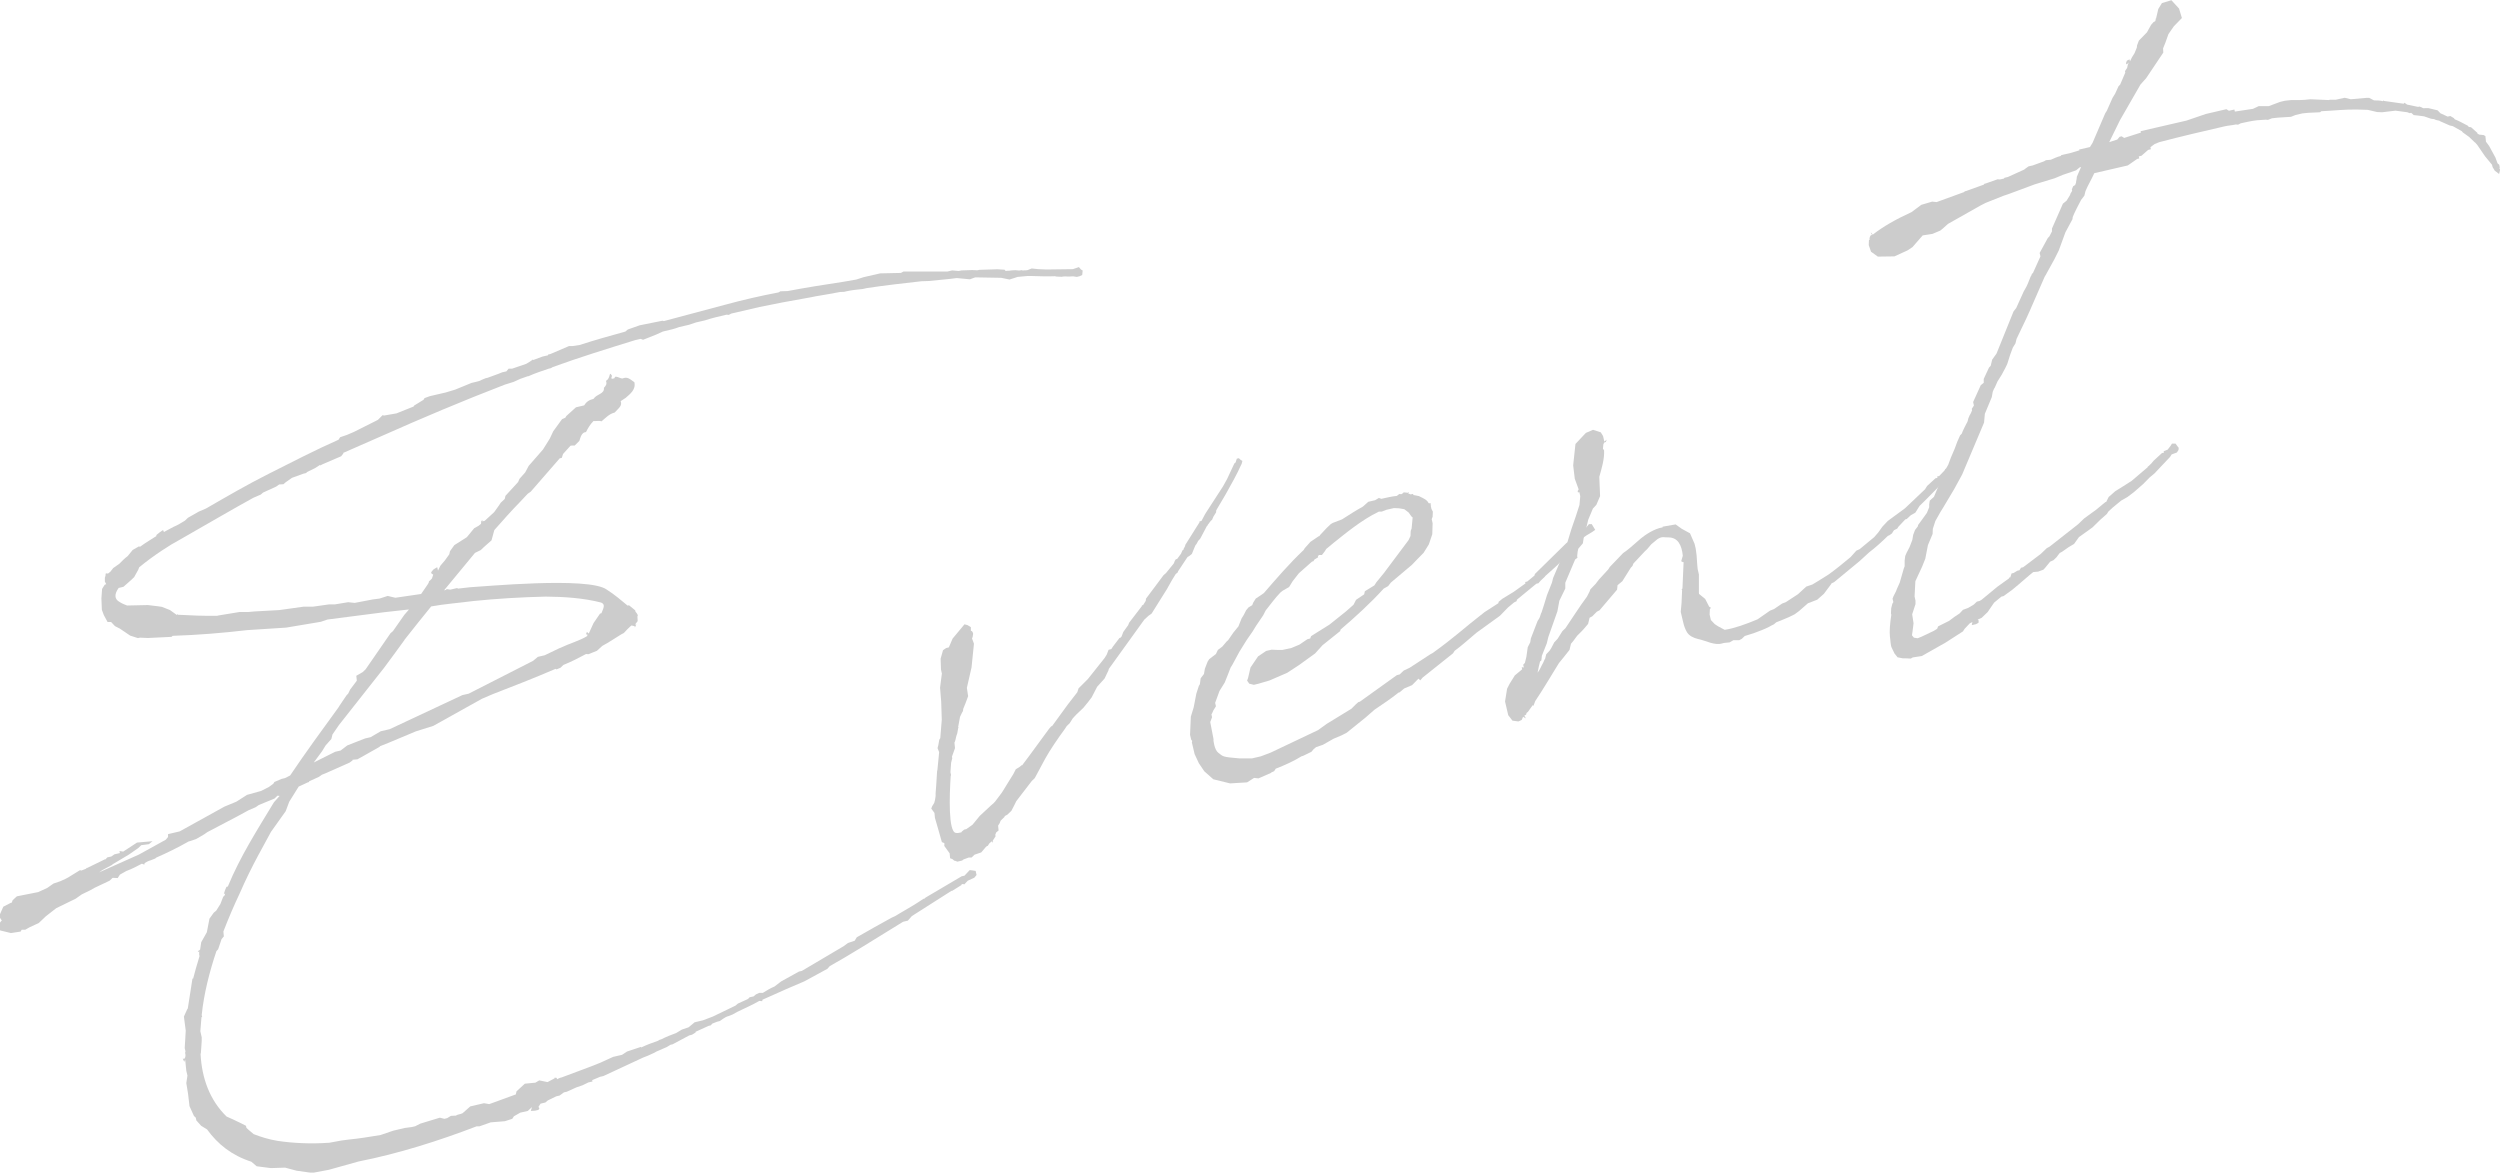 <?xml version="1.0" encoding="UTF-8"?><svg id="_レイヤー_2" xmlns="http://www.w3.org/2000/svg" viewBox="0 0 219.11 102.77"><defs><style>.cls-1{fill:#ccc;stroke-width:0px;}</style></defs><g id="_レイヤー_1-2"><path class="cls-1" d="m9.31,51.2l-.12-.23v-.32s.1-.34.1-.34l-.09.15.08-.21.19.02.21-.17.24-.31.54-.38c.26-.25.46-.48.73-.67l.44-.54.56-.32.07.05c.48-.36,1.04-.68,1.48-.97l-.07-.04.32-.26.27-.19.07.04.03.12.84-.45c.35-.14.68-.35,1.01-.55l.26-.25.95-.54.63-.27c1.84-1.06,3.62-2.1,5.49-3.04,2.09-1.05,4.07-2.08,6.13-2.99l.14-.22.59-.2.63-.27,2.09-1.05.41-.41.13.03,1.09-.19,1.5-.6.04-.08.83-.51.09-.15.47-.17,1.38-.32.83-.25,1.44-.59.42-.1c.18-.04.3-.07.47-.17l.34-.14.18-.04.93-.34.35-.14.36-.08.2-.24h.31s.06-.02.06-.02l1.17-.4.33-.2.27-.19v.06s.83-.31.83-.31l.48-.11v-.06s.23-.06.23-.06l1.61-.69h.31s.61-.09.61-.09c1.35-.44,2.66-.8,4.02-1.18l.21-.18,1.05-.37,1.99-.4.13.03,5.36-1.43c1.54-.42,3.1-.78,4.68-1.08l.17-.1.63-.02c1.63-.31,3.28-.57,4.93-.82l1.09-.19.65-.21,1.44-.33,1.82-.04.22-.12h3.85s.42-.1.42-.1l.58.05.24-.05.94-.03.45.02.18-.04,1.57-.05.64.04.09.11c.18-.04.31,0,.49-.05l.37-.02c.2.02.33.05.51,0h.06s.07.03.07.03c.12-.03.31,0,.43-.04l.35-.14.58.06.7.03,2.33-.03.53-.18.18.21.15.09-.04.39-.23.11-.24.06-.33-.05-.38.02c-.19-.02-.45-.02-.63.02l-.45-.02-.13-.03c-.69.03-1.39,0-2.09-.02h-.31s-.87.08-.87.08l-.71.23-.73-.15-2.28-.04-.46.17-1.16-.11-.55.07-.49.05-1.42.14-.63.02c-1.6.18-3.2.36-4.79.6l-.36.08c-.49.05-.99.1-1.47.21l-.12.03c-.12.03-.26,0-.38.02-1.63.31-2.07.35-2.49.45l-2.54.46-2.05.41-2.46.57-.23.12-.19-.02c-.66.15-1.26.29-1.9.5l-.78.18-.59.2-.9.21c-.4.16-.82.25-1.3.36l-.12.03-.57.26-.75.3-.41.16-.21-.08-.48.11c-2.42.75-4.83,1.49-7.22,2.36l-.17.1-.18.04c-.59.2-1.23.41-1.8.67h-.06s-.65.23-.65.23l-.57.26-.77.24c-3.71,1.43-7.28,2.94-10.83,4.52l-3.33,1.46v.06s-.19.24-.19.24l-1.61.69-.23.12v-.06s-.45.29-.45.29l-.74.36v.06s-.29.07-.29.07l-.99.36-.54.38-.21.18-.37.02-.27.19-1.14.52-.21.18-.63.27c-1.79.98-3.74,2.13-6.53,3.72-.68.35-2.22,1.33-3.49,2.38l-.08.21-.36.65-.26.25-.68.6-.42.1c-.38.53-.4.98.1,1.24.22.14.43.22.64.3l1.82-.04.91.11.33.05.7.28.53.38.07.05.04-.07.07.05c1.09.06,2.24.11,3.43.09l.12-.03,1.83-.3h.76s.55-.05.55-.05l2.18-.12,2.14-.3h.82s1.41-.2,1.41-.2h.51s1.15-.19,1.15-.19l.58.06,1.57-.3.61-.08.71-.23.67.16,2.26-.33.57-.83.09-.15.03-.13.11-.09.15-.16.11-.34-.15-.09-.03-.12.2-.24.33-.2.07.3.21-.43.4-.47.38-.53.06-.27.38-.53,1.1-.7.64-.78.39-.22.21-.17.02-.2v-.06s.17-.04.17-.04l-.11.09.24-.05.83-.76.43-.6.14-.22.36-.34.06-.27,1.11-1.21.12-.28.5-.56.31-.58,1.25-1.43.6-.96.3-.64.77-1.06.29-.13.09-.15.84-.76.72-.17c.18-.29.4-.47.82-.57.28-.44.98-.42.91-.97.15-.16.3-.32.18-.61.45-.23.23-.94.53-.44-.08.21-.11.34.23.2,0-.31.52.07.7.03.41-.16.57,0,1.03.33.15.66-.39,1.04-.76,1.37l-.44.29c.16.41-.18.61-.53,1-.48.11-.83.51-1.15.77-.21-.08-.51,0-.7-.03-.26.25-.49.62-.66.97-.37.02-.47.42-.58.77l-.41.41h-.25s-.12.02-.12.02l-.65.72-.11.34-.18.04-2.54,2.92-.27.19-.61.65c-.87.89-1.57,1.69-2.27,2.48l-.05.07-.24.88-.68.6-.26.25-.51.25-2.71,3.28.18-.04.04-.07.33.05.6-.14.07.05,1.05-.12c1-.04,10.39-.95,11.98.2.67.42,1.3.96,1.84,1.41l.12-.03.54.44.03.12c.09.11.18.21.2.33.01.06-.05.07-.03.13l.02.37-.24.31.12-.03-.12.28-.03-.12-.27-.06-.11.09-.26.25-.3.32-.23.12c-.5.3-1.04.68-1.66,1.01l-.47.43-.75.3-.2-.02c-.62.33-1.29.68-1.99.96l-.26.25-.35.14-.07-.05c-1.89.82-3.92,1.6-5.49,2.21l-.98.42-4.25,2.37-1.53.48-2.36.99-.75.3c-.06.01-.04.07-.11.09l-1.9,1.07-.43.04v.06s-.26.19-.26.19l-1.78.79-.29.13-.35.14-.27.19-.86.39v.06s-.11.03-.11.03l-.8.37-.83,1.33-.31.83-1.29,1.81-1.02,1.88-.04.07c-.62,1.15-1.18,2.29-1.67,3.42-.47.99-.96,2.12-1.44,3.36l.04.43-.2.24-.3.89-.15.16c-.6,1.78-1.1,3.73-1.29,5.6l.04.18h-.06s-.1,1.24-.1,1.24l.12.54v.31s-.07,1.03-.07,1.03l-.03.13c.11,2.12.81,4.04,2.28,5.47l.56.25.71.34.43.22.04.18.16.15.47.4c.62.24,1.3.46,2.09.59,1.31.2,2.91.28,4.46.17h.06s1.09-.2,1.09-.2l.61-.08c.93-.09,1.84-.24,2.81-.4l1.11-.38,1.02-.24.61-.08.3-.07.45-.23,1.71-.52.4.1.24-.06.33-.2.37-.02h.06c.17-.12.36-.1.59-.21l.68-.6,1.2-.28.46.08,2.33-.85.06-.27.73-.67.93-.09.33-.2.73.15.62-.33v-.06s.18.02.18.02l.03.12c.06-.01.17-.1.29-.13l.12-.03c1.22-.47,2.33-.85,3.37-1.28l1.14-.52.78-.18.44-.29,1.23-.41v.06c.47-.23.99-.42,1.46-.58l.17-.1.12-.03c.45-.23.86-.39,1.32-.56l.5-.3.59-.2.53-.44.72-.17.87-.33,1.99-.96.21-.18.86-.39.11-.09.05-.07.36-.08.21-.18.29-.13h.25s.06,0,.06,0c.33-.2.66-.41,1.01-.55l.59-.45,1.57-.87.24-.05,3.67-2.17.38-.28.59-.2.18-.3.95-.54.39-.22.17-.1,1.57-.87.29-.13.33-.2c.72-.42,1.45-.84,2.16-1.32h.06s.11-.1.11-.1l3.17-1.87.24-.05.46-.49.19.02.33.05.08.36-.2.24-.57.26-.3.32-.13-.03-.12.03v.06s-.82.51-.82.51h-.06s-3.47,2.21-3.47,2.21l-.35.4-.42.1c-2.93,1.81-4.7,2.92-6.43,3.89l-.2.23-2.02,1.1-1.61.69-2.06.92-.03.13-.2-.02h-.06c-.56.33-1.19.6-1.93.96l-.39.22-.35.14c-.18.04-.35.14-.51.25l-.27.19-.24.06c-.12.03-.29.13-.41.16l-.15.16-.18.04-1.14.52v.06s-.32.2-.32.2l-.24.06-1.46.78-.18.04-.33.2-.92.4-.17.1-.57.26-.41.16-3.48,1.62-.3.07-.69.29.03.12-.36.08-.51.25-.53.18-.86.39-.24.05-.38.28-.3.07-.74.36-.21.18-.42.1-.19.29.09.11-.09.15-.3.07-.37.02.11-.34-.37.34-.66.15-.56.32-.14.22-.65.21-1.24.1-.99.35h-.25c-3.25,1.25-6.83,2.39-10.34,3.08l-2.61.73-1.45.27-1.37-.19-1.01-.27-1.25.04-1.24-.16-.47-.4c-1.71-.55-2.94-1.53-3.88-2.83l-.52-.32-.42-.47-.05-.24-.16-.15-.39-.86-.13-1.11-.15-.91.1-.66-.1-.42-.1-.99-.08.21-.13-.29.13.03.09-.15.02-.19c-.03-.12-.05-.24,0-.31l-.07-.3.04-.64.05-.89-.16-1.23.29-.64.05-.07.41-2.62h.06s.24-.89.24-.89l.32-1.08-.03-.12v-.31s-.12.09-.12.09l.03-.13h.06s.11-.1.11-.1l.1-.65.49-.87.23-1.19.38-.53.21-.17.37-.59.24-.62.15-.16c-.01-.06.03-.13.03-.13l-.12.03.11-.34.12-.28.12-.03c1.09-2.65,2.58-4.96,4.04-7.38l.5-.56-.19-.02-.26.25-1.38.57-.27.19-.63.27-1.01.55-2.59,1.36-.27.19-.72.42-.53.18-.12.03c-.95.54-1.91,1.01-2.83,1.41l-.11.09-.41.16c-.18.04-.35.14-.51.24l-.03.13-.21-.08c-.45.23-.84.45-1.31.62-.06.01-.17.1-.23.12l-.39.22-.19.3-.45-.02-.26.25-1.31.62-.39.22-.74.36-.54.38-1.7.83-.91.71-.62.59-.8.37-.39.22h-.31s-.09.16-.09.16l-.85.13-.94-.23-.13-.29v-.25s.29-.38.29-.38h-.06s-.2-.32-.2-.32l.37-.84.68-.35h.06s.08-.22.08-.22l.37-.34,1.87-.37.8-.37.54-.38.59-.2c.29-.13.63-.27.9-.46l.83-.51.13.03c.12-.03.29-.13.41-.16l.04-.07h.06s1.54-.75,1.54-.75h.06s.15-.17.15-.17l.36-.08.27-.19.48-.11-.04-.18.33.05,1.21-.79,1.36-.12-.32.26-.67.09-.26.25-.82.57-1.39.83c-.06.01-.04.07-.11.09l-.84.45-.27.19,3.49-1.56,2.35-1.3.2-.24v-.25s1.02-.24,1.02-.24l3.92-2.17,1.04-.43.94-.6,1.25-.35.68-.35.38-.28.09-.15.63-.27.3-.07.45-.23c1.36-2.02,2.8-3.99,4.24-5.97l.09-.15.61-.9.15-.16.17-.35.58-.77v-.06s-.04-.38-.04-.38l.56-.32.26-.25,2.18-3.16.21-.18,1-1.43.35-.4.04-.07-2.15.24-4.97.64-.59.2-3.04.51-3.42.22c-2.15.25-4.32.43-6.52.5l-.11.09-2.06.1-.7-.03-.18.04-.68-.22-.9-.61-.43-.22-.34-.36h-.31s-.33-.61-.33-.61l-.17-.46-.04-1,.06-.83.23-.37Zm26.14,4.89l-.77,1.06-1.01,1.37-3.96,5.02-.57.83-.1.4-.5.56-.32.52-.67.91-.05.07,1.87-.94.48-.11.59-.45,1.56-.61.48-.11.89-.52.78-.18,6.38-2.99.54-.12,5.65-2.88.42-.35.6-.14,1.25-.6c1.14-.52,1.8-.67,2.47-1.08l.03-.13-.13-.03.08-.21.16.15.42-.92.57-.83.12-.03c.16-.42.39-.78-.03-.94-1.55-.4-3.28-.51-4.86-.52-2.14.05-4.32.18-6.35.39-1.29.17-2.47.25-3.68.47l-1.13,1.4-1.22,1.54Z"/><path class="cls-1" d="m89.58,67.08l.63-.84,1.73-2.36.2-.23h.06s1.39-1.91,1.39-1.91l.83-1.07.11-.34.82-.82,1.47-1.85.18-.29.16-.42.24-.06.14-.22.29-.38.29-.38h.06c.06-.03.04-.09.11-.1l.16-.42.43-.6.08-.21,1.12-1.46v-.06s.11-.03.11-.03l.23-.37.02-.19,1.54-2.06.21-.18.69-.85.08-.21.09-.15.12-.03.34-.46.12-.28.11-.09v-.06s.12-.22.12-.22l.03-.13,1.25-1.99-.02-.06.18-.04.31-.58.09-.15,1.49-2.3.36-.65.63-1.35s.05-.07.11-.09l.11-.34.18-.04.16.15.15.09-.07.27-.04.07c-.37.84-.87,1.71-1.36,2.59l-.82,1.39-.02.19-.23.37-.12.28-.11.09-.29.38v.06s-.05.01-.05.01l-.57,1.08-.05.07-.15.16c-.09.15-.12.28-.23.37l-.12.28-.2.49-.21.17-.17.1-.84,1.27v.06s-.2.17-.2.17l-.32.52-.45.8-1.34,2.14-.27.19-.37.34-3.11,4.32-.03.13-.34.71-.65.72-.48.93-.29.38-.44.54-.62.59-.3.32-.28.44-.26.25-.14.22c-.67.91-1.33,1.89-1.73,2.61l-.93,1.73-.26.25-1.36,1.77-.17.35-.26.5-.36.34-.23.12v.06s-.35.34-.35.34l-.08.21-.14.22.04.43-.21.17-.08.21.03.12-.28.44.07.05-.04.07-.09-.11-.21.18-.14.22h-.06s-.11.1-.11.1l-.4.47-.59.2-.26.25h-.25s-.46.17-.46.17l-.11.09-.42.1-.21-.08h-.06s-.16-.14-.16-.14l-.21-.08-.04-.43-.47-.65c-.01-.06.03-.13,0-.25l-.21-.08-.32-1.13-.29-1-.04-.43-.28-.38.08-.21.18-.29.07-.27.05-.33v-.25s.05-.64.05-.64l.04-.64.04-.64.03-.13.15-1.55-.14-.35.07-.27.08-.46.09-.15.13-1.61-.05-1.57-.1-1.24.16-1.24-.03-.12-.05-.24-.03-.94.21-.74.27-.19.24-.06.33-.77,1.04-1.25.27.07.29.18v.31c.14.03.17.15.2.27-.02.19-.05.33-.1.4l.17.47-.21,2.07-.41,1.8.11.73-.23.62-.2.49-.02.19-.09.15-.17.36-.17.92h.06s-.05.06-.05.06l-.08.46c-.12.28-.13.54-.21.74l-.04.07.05.49-.27.76.03.12-.1.4-.06.83.05.24-.03.13c-.11,1.73-.21,4.85.45,4.95.13.03.31,0,.49-.05l.04-.07.21-.17.18-.04.54-.38.64-.78.99-.92.21-.18.15-.16.58-.77.14-.22.41-.67.46-.74.22-.43.33-.2.21-.17Z"/><path class="cls-1" d="m106.5,61.6l.07.3-.23.37-.12.28c-.06.01-.04.07-.03.13l.04.18-.16.42.29,1.51c-.04.08.09.93.4,1.17.46.34.28.38,1.89.51h1.07s.78-.18.78-.18l.87-.33,4.15-1.97.76-.55,2.16-1.32.41-.41.21-.18.12-.03,3.25-2.33.24-.06.36-.34.51-.24,1.81-1.18.22-.12c1.95-1.4,2.67-2.13,4.54-3.58l1.21-.78.03-.13.32-.26,1-.61,1.03-.74-.03-.12.18-.04.64-.53.03-.13,2.78-2.73.29-.13c.36-.34.71-.73,1.11-1.2.09-.15.29-.13.37-.02v-.06s.19-.23.19-.23h.25s.3.5.3.5l-.27.19-.5.3-.27.19-1.16,1.28-.2.49-.3.07-.21.17c-.46.48-.99.92-1.46,1.35l-.05.07-.36.34-.2.23-.18.04-1.7,1.4-.03.13-.22.11-.42.35-.11.09-.71.73-2.06,1.49c-.64.53-1.26,1.11-1.91,1.58l-.14.22-2.67,2.13-.2.24-.16-.15-.56.57-.69.29-.42.35h-.06c-.7.56-1.41,1.03-2.12,1.51l-.79.69-1.65,1.33-.45.23-.69.29-.95.54-.59.2-.21.17-.2.24-.74.36-.12.03c-.66.41-1.46.78-2.27,1.09l-.14.22-.29.13h.06s-1.14.5-1.14.5l-.39-.04-.61.39-1.49.09-1.47-.36-.79-.7-.48-.71-.37-.8-.24-1.02.03-.13-.09-.11-.1-.42.07-1.6.25-.82.23-1.19.22-.68.09-.15.07-.52.29-.38.08-.46.24-.62.14-.22.59-.45.17-.36.38-.28.4-.47.11-.09.47-.68.44-.54.28-.7.18-.29.22-.43.2-.24.33-.2.08-.21.23-.37.44-.29.27-.19c1.1-1.27,2.24-2.6,3.49-3.78l.09-.15.5-.56.71-.48c.06-.01.12-.03.11-.09l.61-.65.36-.34.17-.1.81-.31c.61-.39,1.21-.78,1.83-1.12l.47-.42.6-.14.33-.2.21.08c.48-.11.96-.22,1.39-.26l.05-.07.17-.1.13.03.17-.1.05-.07.39.04v-.06s.05-.01.05-.01l-.03.13.21.08.18-.04.09.11h.06s.4.08.4.08l.07.04c.36.17.64.3.77.58l.2.02-.03.13h.06s-.05.06-.05.06l.07.3.12.23-.02.45-.08.21.08.36-.03.96-.3.89-.46.74-.56.57-.46.48-1.85,1.56-.24.31-.39.22c-1.16,1.28-2.46,2.46-3.78,3.59l-.03.13-1.55,1.24-.65.72-1.41,1.02-1.04.68-1.55.67-.95.28-.42.1-.4-.1-.19-.27.08-.21.22-.94.66-.97.71-.48.48-.11.45.02h.51s.78-.17.78-.17l.69-.29.71-.48.24-.06.08-.21,1.6-1,1.44-1.15.68-.6.22-.43.71-.48.06-.27.83-.51.19-.29.64-.78,2.17-2.9.17-.36.02-.45.08-.21.09-.97-.07-.05-.09-.11-.19-.27-.38-.29-.46-.08-.45-.02-.66.15-.41.16h-.25c-1.54.73-3.07,2.03-3.97,2.74l-.64.53-.14.22-.24.31h-.25q-.04.07-.11.08l.03.12-.33.2-.09.15-.12.03-1.15,1.02-.54.69-.32.52-.56.32-.21.17c-.46.48-.84,1.01-1.28,1.56l-.22.43-.61.9-.32.52-.52.75-.64,1.03-.62,1.15-.14.22-.24.62-.28.7-.46.74-.35.96Z"/><path class="cls-1" d="m134.96,54.08l.11-.34.04-.07.22-.68.25-.82.44-1.11.1-.4.86-2.03.19-.55.12-.28.43-1.42.38-1.1.33-1.02.07-.77-.08-.36-.12.03-.03-.12.09-.15-.34-.93-.14-1.17.04-.39.16-1.49.91-.97.63-.27.68.22.2.33.11.48.21-.17-.08.21-.12.03-.09.15-.04.39c.01.06.09.11.1.17.04.75-.21,1.56-.42,2.31l.07,1.69-.33.77-.3.32-.41.98-.19.8-.18.61-.1.66-.4.47-.06.27-.04.39.03.12-.21.17-.86,2.03v.51s-.52,1.07-.52,1.07l-.17.92-.8,2.27-.13.54-.44,1.11v.06s-.04.33-.04.33l-.11.09-.1.4-.12.59c.24-.31.31-.58.49-.87l.12-.28.05-.07.1-.4.3-.32.14-.22.26-.5.3-.32.42-.67.26-.25c.62-.9,1.21-1.86,1.89-2.77l.22-.43.08-.21.46-.48.29-.38.81-.88.14-.22,1.17-1.22.27-.19c.48-.36.89-.77,1.32-1.12.32-.26,1.13-.83,1.87-.94v-.06s1.14-.2,1.14-.2l.53.38.73.4.4.92.1.42.08.61.05.75.04.43.11.48v1.58s.01.12.01.12l.54.44.35.68.15.09-.09.15-.02.45.11.48.34.36.29.19.58.31c.85-.13,1.85-.49,2.88-.92l1.09-.76.35-.14.71-.48.35-.14,1.04-.68.73-.67.53-.18.5-.3.94-.59c.65-.47,1.29-.99,1.92-1.52l.5-.56.29-.13,1.27-1.05.35-.4.38-.53.46-.49,1.51-1.11,1.76-1.67.18-.29.73-.67.18-.04-.03-.12.18-.04.46-.48.09-.15.36-.08.24.2.06.24-.15.16-.27.19c-.82.82-1.63,1.7-2.51,2.54l-.37.59-.39.22-.37.34-.12.03-.61.65-.09.15-.23.12c-.06.01-.11.09-.15.16l-.09.15-.27.19h-.06c-.52.51-1.09,1.03-1.68,1.48l-.83.76-2.23,1.84-.23.11-.04.08-.63.84-.58.51-.81.31-.79.69-.38.28-.51.25-.69.29-.41.16-.21.18-.23.11-.17.1c-.45.23-.92.4-1.38.57l-.77.24-.26.25-.23.12h-.51s-.33.19-.33.19l-.49.05-.12.03c-.71.23-1.45-.24-2.17-.38-.4-.1-.76-.27-.96-.6l-.12-.23c-.13-.29-.2-.58-.28-.94l-.14-.6.07-.78.05-1.15h-.06s.09-.13.09-.13l.1-2.3h-.06s-.15-.08-.15-.08l.14-.48c-.09-.93-.43-1.61-1.26-1.61-.37.02-.53-.13-.97.16l-.53.44-.4.47c-.06.01-.04.07-.11.09l-1.06,1.13-.08.21-.15.16-.74,1.18-.42.35-.04.39-1.54,1.81-.23.12-.41.41-.23.12-.13.54-.4.47-.15.16-.41.41-.34.46-.2.24-.13.54-.49.62-.44.54c-.69,1.11-1.32,2.2-2.07,3.32l-.16.42-.07-.05-.43.6q-.06.01-.11.09l-.03.13-.17.1.09.11.03.12-.22-.14-.12.28-.29.13-.52-.07-.37-.48-.28-1.2.18-1.12.22-.43.46-.74.64-.53-.04-.18h.06s.13.02.13.02l-.06-.24.15-.16.13-.53.12-.85.22-.43.05-.33.59-1.53.14-.22Z"/><path class="cls-1" d="m182.21,13.11l.96-.22.23-.37,1.11-2.59.14-.22.5-1.13.23-.37.29-.64.15-.16.45-1.05-.03-.12.19-.29.06-.27.08-.21-.15.16h-.06s-.03-.1-.03-.1l.08-.21.23-.12.04.18.17-.35.23-.37.2-.49.02-.19.16-.42.71-.73.36-.65.2-.23.17-.1.03-.13v-.06s.03-.07.03-.07v.06s.2-.86.2-.86l.32-.52.83-.25.67.73.25.83-.71.73-.47.68-.27.76-.2.49.02.37-1.5,2.24-.5.56-1.8,3.13-.94,1.92.71-.23.2-.24.18-.04.22.14,1.47-.47-.03-.12,4.02-.93,1.7-.58,1.8-.42.22.14.48-.11.04.18,1.59-.24.51-.24h.88s.99-.37.99-.37l.42-.1.55-.06h.76s.43-.02.43-.02l.49-.05,1.6.07.12-.03h.51s.78-.17.78-.17l.53.13,1.36-.12h.25s.43.22.43.22c.25,0,.51,0,.78.07l.04-.07.07.05,1.7.24.11-.09.09.11h.06s.01.05.01.05l1,.21.12-.03.21.08c.07.05.15.09.27.06h.31s.8.19.8.19l.25.26.63.29.24-.05.3.18.09.11c.42.16.79.39,1.14.56.01.06.07.05.09.11l.19.02.56.5v.06s.16.09.16.09l.39.04.15.09.05.49.28.38.55,1.01.17.47c.02.06.09.11.16.15.04.18.07.3.02.37l.07.05-.1.4-.38-.29-.1-.17c-.09-.11-.12-.23-.14-.35l-.61-.74-.67-.98-.18-.21-.07-.05-.48-.46-.53-.38q-.07-.05-.09-.11l-.8-.45-.27-.06-.84-.37-.07-.05c-.13-.03-.33-.05-.47-.14l-.19-.02-.13-.03-.55-.19-.52-.07-.39-.04-.16-.15-.07-.05-.12.03-.21-.08-1.04-.14-1.17.14-.45-.02-.8-.19-.96-.03c-1.01-.02-2.06.1-3.12.15l-.11.09-1.06.05-.49.05-.6.14-.4.16-1.12.07-.55.06-.35.14-.19-.02-.75.05c-.49.05-1.03.18-1.45.27l-.23.12-.19-.02c-.36.08-.67.09-.97.16-1.92.44-3.84.89-5.74,1.39l-.4.16-.38.28.04.18-.24.06-.58.51-.24.06.04.18-.18.04-.82.57-2.94.68c-.25.56-.57,1.08-.77,1.57l-.1.4-.29.38c-.26.5-.53,1-.73,1.49l-.02.19-.62,1.15-.58,1.59-.39.78-.76,1.38-.09.15-1.32,3.02-.29.64-.85,1.78-.1.4-.23.37-.23.62-.26.82-.17.35-.31.58-.37.59-.25.56-.05.07-.12.28-.08.46-.61,1.47-.07.77-1.92,4.55-.71,1.3-.96,1.61-.23.37-.45.8-.22.68-.02.45-.41.98-.23,1.19-.28.7-.59,1.27-.07,1.34.08.36v.31s-.29.89-.29.89l.12.79-.09.72-.05.33.17.21.33.05.35-.14,1.03-.49.33-.2.08-.21.96-.48.48-.36.44-.29.3-.32.46-.17.5-.3.26-.25.24-.06.17-.1,1.38-1.14,1.03-.74v-.06s.11-.03.11-.03l.11-.34.18-.04.33-.2.18-.04.14-.22.18-.04,1.56-1.18.52-.5.23-.12,2.51-1.97.52-.5.38-.28.65-.47.85-.7h.06s.22-.44.22-.44l.58-.51.66-.41.77-.49,1.42-1.21v-.06s.05-.01.05-.01l.26-.25.2-.24.73-.67.18-.04-.03-.12.35-.14.24-.31.14-.22h.31s.19.26.19.26l.09.11-.02.19-.14.22-.46.17-.14.22-1.37,1.45-.42.35-.56.57-.79.69-.59.45-.56.32-.74.61-.37.34-.14.22-.58.51-.67.66-.92.66-.27.19-.43.6-.5.3-.54.38-.22.12-.29.38-.26.25-.29.13-.44.54-.15.16-.46.17-.43.04-.32.26-1,.86-.53.44-.76.55-.18.04-.64.53-.57.83-.52.5-.29.13h-.06s.09.12.09.12l-.02.19-.23.12-.36.08.06-.27-.23.11-.46.49-.14.22-1.54.99-2.07,1.17-.79.12-.17.1-.45-.02h-.25s-.46-.09-.46-.09l-.26-.32-.25-.51c-.12-.23-.11-.73-.16-.97-.05-.49,0-1.13.12-1.92l-.03-.12.02-.45.1-.4.09-.15-.07-.3.08-.21.22-.43.08-.21.25-.56.35-1.22.08-.21v-.51s.05-.39.05-.39l.12-.28.26-.5.24-.62.08-.46.16-.42.24-.31.03-.13.34-.46.43-.6.2-.49v-.25s.05-.33.05-.33l.37-.34.53-1.26.02-.19.14-.22c.17-.36.33-.77.56-1.14l.23-.62.33-.77.23-.62.25-.56.15-.16.08-.21.17-.36.04-.07c.08-.21.23-.37.25-.56l.03-.13.12-.28.09-.15.12-.28-.03-.12.19-.3-.07-.3.67-1.48.21-.17s.06-.01.05-.07v-.31s.46-.99.46-.99l.15-.16.13-.54.38-.53,1.49-3.69.24-.31.67-1.48.09-.15c.19-.3.34-.71.5-1.12l.05-.07.08-.21h.06s.67-1.49.67-1.49l-.07-.3.71-1.3.15-.16.22-.43v-.25s.96-2.18.96-2.18l.32-.26.32-.52v-.06s.17-.29.17-.29l-.03-.12.12-.28.17-.1.08-.21v-.06s.05-.27.05-.27l.02-.19.37-.85-.12.03-.32.26-1.17.4-.69.29-1.77.54-1.8.67-.46.17-.53.18-1.5.6-.45.23-2.85,1.61-.47.42-.21.17-.69.29-.85.13-.9,1.03-.44.29-1.14.52-1.45.02-.6-.43-.2-.58.02-.45h.06c-.03-.13,0-.27.1-.41l.12-.03-.09-.11-.03-.12.17.21c.91-.72,2.03-1.35,3.4-1.98l.86-.64.95-.28.39.04,2.39-.87.11-.09h.06s1.58-.57,1.58-.57l.04-.07.12-.03,1.05-.37.19.02.36-.08.05-.07.3-.07,1.43-.65.11-.09.27-.19.36-.08.99-.36.17-.1.43-.04c.29-.13.57-.26.87-.33l.04-.07.24-.06.54-.12.83-.25Z"/></g></svg>